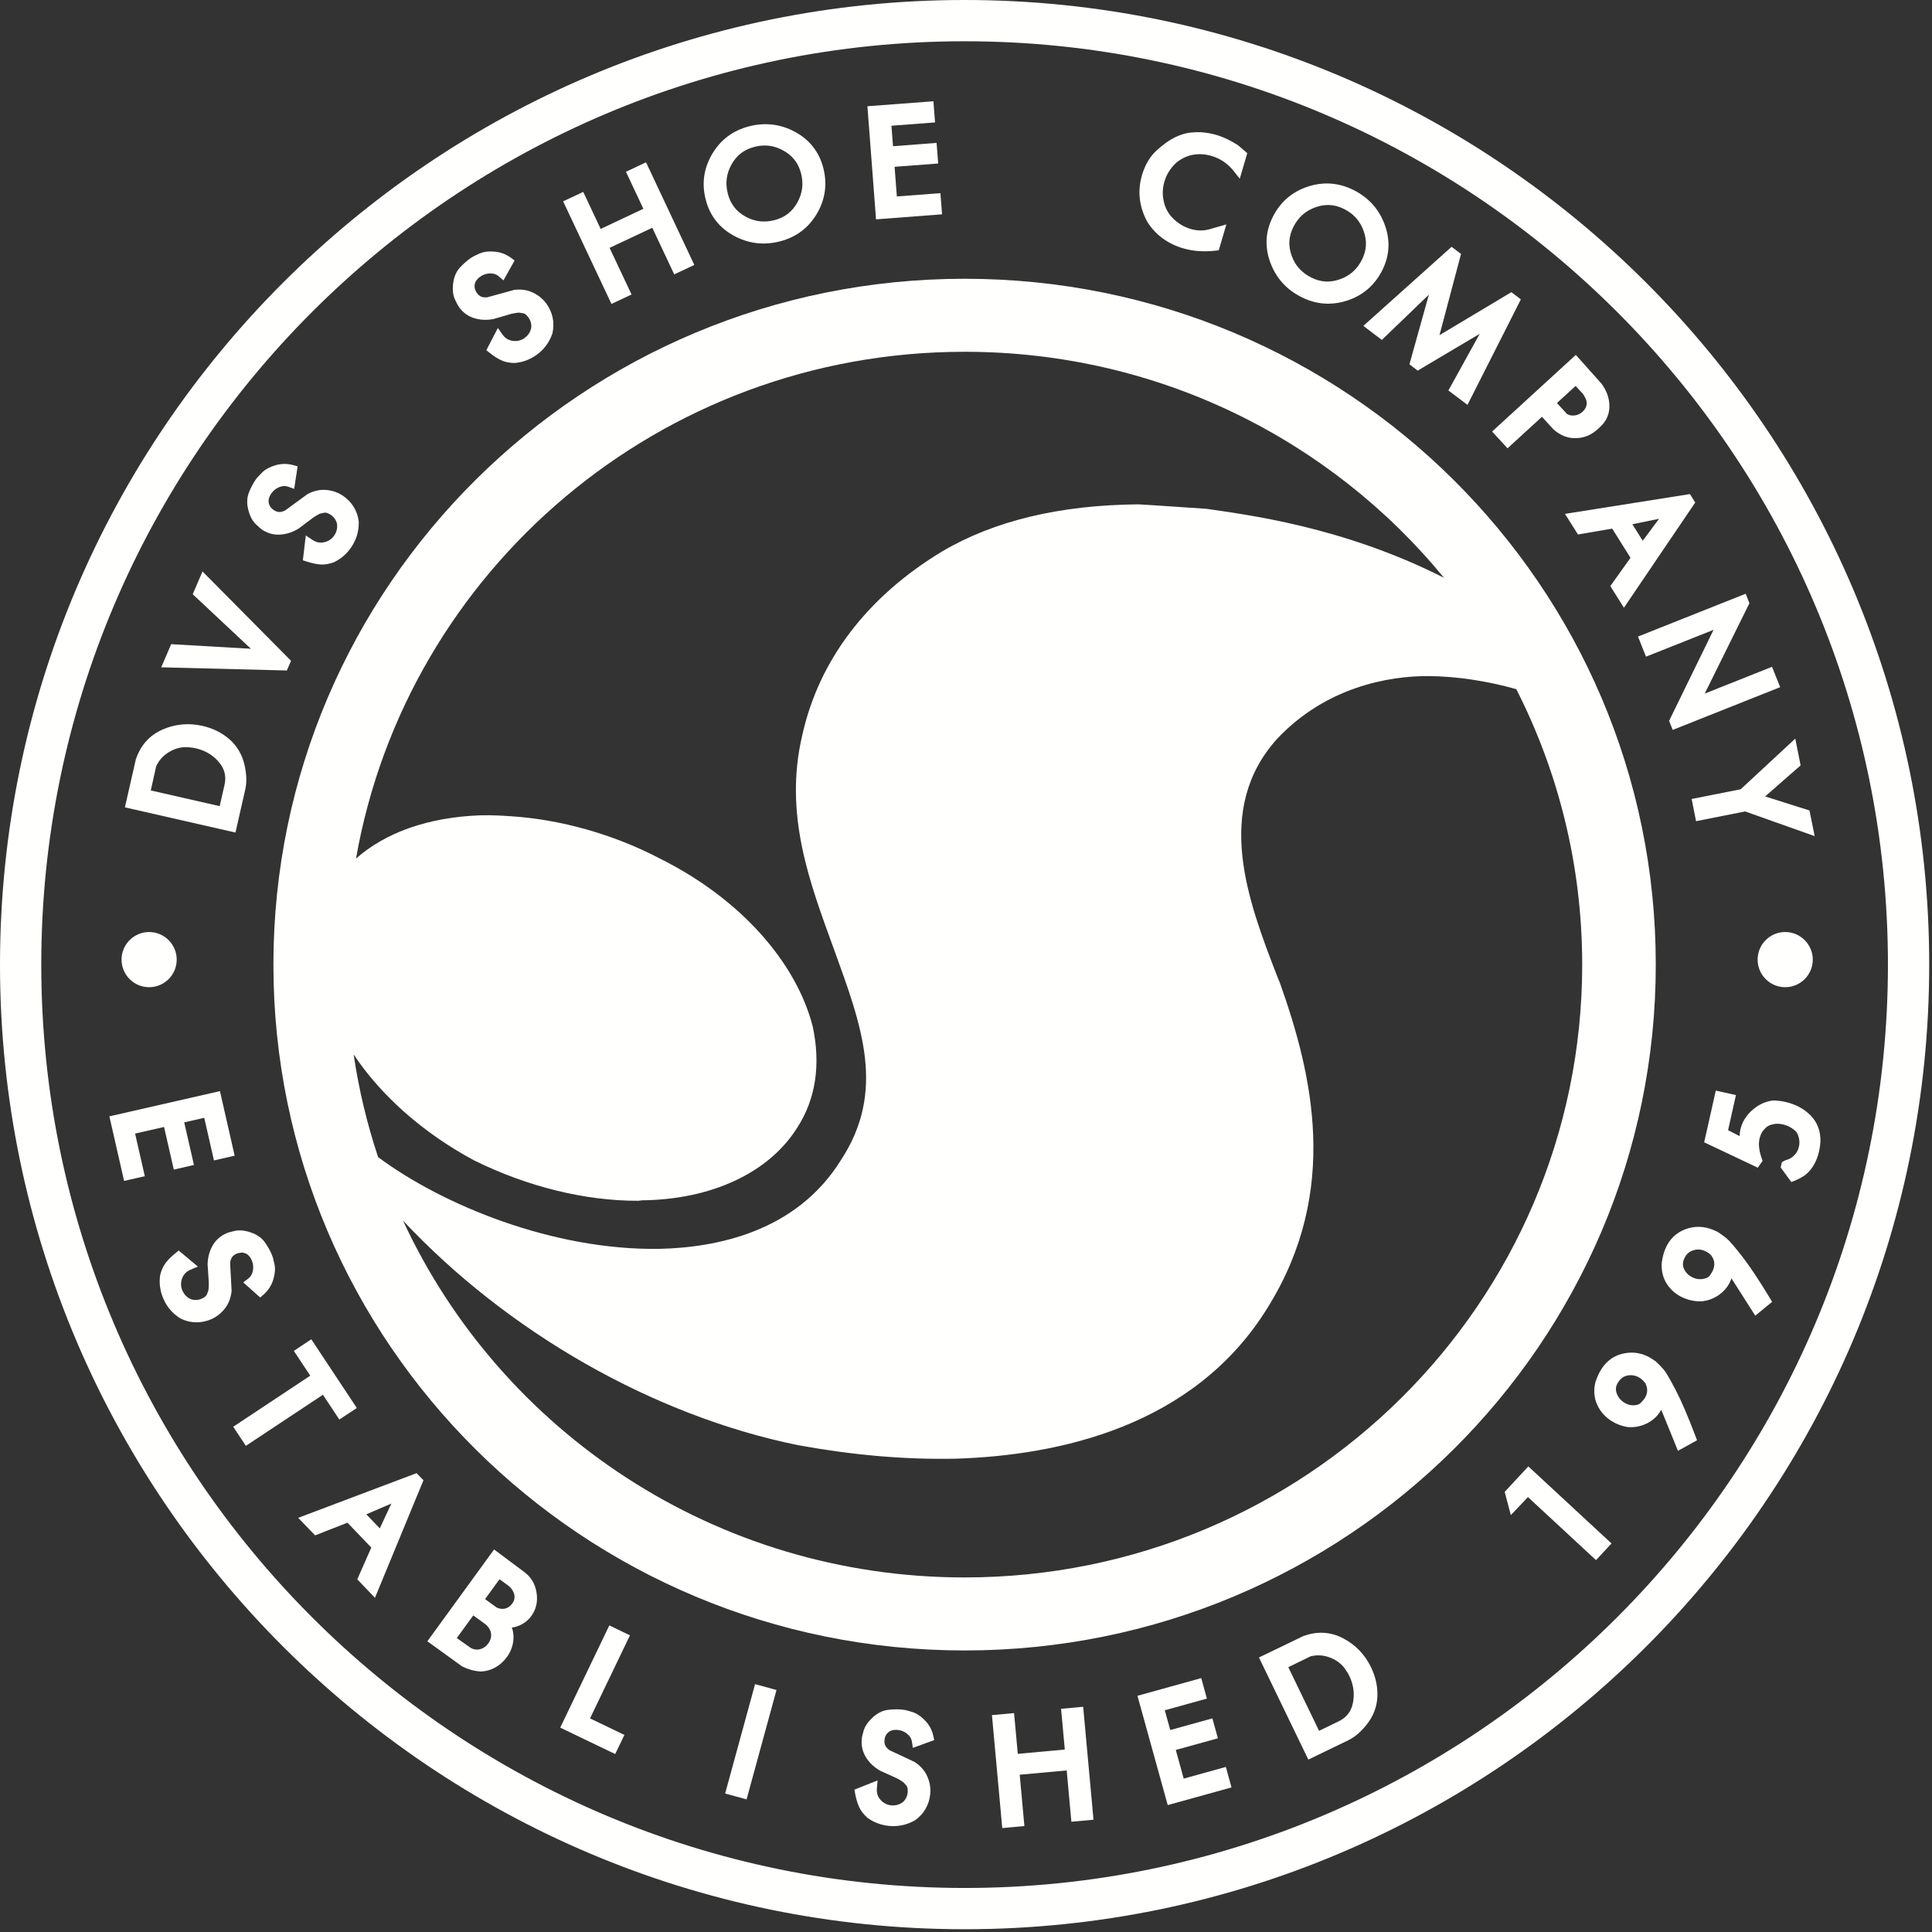<?xml version="1.0" encoding="UTF-8"?>
<svg width="139px" height="139px" viewBox="0 0 139 139" version="1.1" xmlns="http://www.w3.org/2000/svg" xmlns:xlink="http://www.w3.org/1999/xlink">
    <rect x="0" y="0" width="139" height="139" fill="#333333" stroke="none"/>
    <title>dvs-logo-footer</title>
    <g id="Page-1" stroke="none" stroke-width="1" fill="none" fill-rule="evenodd">
        <g id="Footer-Copy" transform="translate(-891, -164)" fill="#FFFFFE">
            <g id="dvs-logo-footer" transform="translate(891, 164)">
                <polygon id="Fill-248" points="11.803 81.081 12.504 84.148 13.953 83.814 13.254 80.75 14.694 80.422 15.393 83.489 16.882 83.146 15.824 78.502 7.869 80.317 8.928 84.962 10.419 84.623 9.719 81.556"></polygon>
                <path d="M17.022,90.197 C17.152,90.143 17.297,90.133 17.404,90.117 C17.58,90.134 17.722,90.186 17.826,90.272 C17.945,90.371 18.04,90.505 18.115,90.681 C18.219,90.924 18.244,91.169 18.193,91.431 C18.145,91.677 18.037,91.857 17.852,91.996 L17.5,92.261 L18.72,93.351 L18.961,93.141 C19.293,92.852 19.527,92.492 19.656,92.072 C19.784,91.659 19.816,91.292 19.751,90.979 C19.693,90.711 19.655,90.546 19.637,90.488 C19.618,90.424 19.584,90.331 19.534,90.212 C19.424,89.96 19.274,89.697 19.078,89.409 C18.849,89.077 18.506,88.83 18.058,88.675 C17.612,88.521 17.235,88.483 16.903,88.556 C16.595,88.624 16.415,88.675 16.305,88.724 C15.869,88.911 15.529,89.21 15.298,89.614 C15.074,90.002 14.952,90.443 14.936,90.96 L15.024,92.291 C15.021,92.543 15.013,92.713 14.999,92.801 C14.994,92.827 14.972,92.932 14.871,93.154 C14.827,93.256 14.697,93.355 14.493,93.443 C14.347,93.507 14.195,93.533 14.03,93.527 C13.879,93.523 13.747,93.489 13.634,93.424 C13.509,93.353 13.405,93.27 13.323,93.173 C13.241,93.079 13.175,92.973 13.126,92.859 C13.001,92.569 12.992,92.28 13.1,91.979 C13.207,91.686 13.402,91.483 13.695,91.357 L14.238,91.126 L12.857,89.97 L12.626,90.159 C12.318,90.409 12.086,90.64 11.918,90.864 C11.738,91.1 11.606,91.389 11.519,91.759 C11.441,92.328 11.518,92.888 11.749,93.425 C12.007,94.03 12.416,94.509 12.995,94.866 C13.353,95.041 13.725,95.132 14.098,95.135 C14.112,95.136 14.127,95.136 14.142,95.136 C14.493,95.136 14.839,95.065 15.171,94.924 C15.569,94.753 15.908,94.491 16.18,94.142 C16.452,93.79 16.613,93.377 16.663,92.859 L16.557,90.879 C16.589,90.532 16.733,90.322 17.022,90.197" id="Fill-250"></path>
                <polygon id="Fill-252" points="24.414 102.13 25.672 101.3 22.396 96.356 21.14 97.192 22.322 98.974 16.779 102.649 17.689 104.023 23.233 100.348"></polygon>
                <path d="M28.154,108.177 L27.325,109.961 L26.354,108.95 L28.154,108.177 Z M21.453,109.203 L22.672,110.464 L24.998,109.552 L26.713,111.341 L25.705,113.627 L26.977,114.956 L30.467,106.499 L29.97,105.987 L21.453,109.203 Z" id="Fill-254"></path>
                <path d="M35.73,115.653 L34.9,115.051 L35.938,113.62 L36.523,114.045 C36.739,114.202 36.886,114.387 36.968,114.611 C37.041,114.8 37.038,114.99 36.962,115.189 C36.947,115.215 36.928,115.245 36.911,115.278 C36.891,115.313 36.874,115.342 36.858,115.365 C36.712,115.564 36.541,115.685 36.337,115.733 C36.133,115.781 35.919,115.745 35.73,115.653 L35.73,115.653 Z M34.05,116.222 L34.919,116.853 C34.998,116.91 35.074,116.989 35.139,117.082 C35.209,117.182 35.263,117.283 35.3,117.381 C35.339,117.537 35.346,117.686 35.318,117.823 C35.288,117.97 35.227,118.107 35.129,118.241 C34.974,118.454 34.782,118.589 34.544,118.653 C34.313,118.714 34.087,118.681 33.888,118.574 L32.864,117.852 L34.05,116.222 Z M37.691,113.079 L35.547,111.478 L30.747,118.083 L33.245,119.89 C33.447,119.992 33.66,120.075 33.877,120.136 C34.092,120.199 34.312,120.239 34.574,120.257 C34.962,120.245 35.324,120.144 35.648,119.959 C35.968,119.777 36.245,119.527 36.471,119.215 C36.779,118.787 36.938,118.314 36.944,117.808 C36.949,117.557 36.908,117.319 36.825,117.095 C37.013,117.075 37.197,117.024 37.379,116.943 C37.73,116.785 38.014,116.56 38.222,116.273 C38.575,115.79 38.703,115.224 38.605,114.591 C38.508,113.958 38.2,113.448 37.691,113.079 L37.691,113.079 Z" id="Fill-256"></path>
                <polygon id="Fill-258" points="43.838 116.942 40.305 124.296 44.262 126.197 44.924 124.821 42.451 123.632 45.323 117.657"></polygon>
                <polygon id="Fill-260" points="52.171 129.037 53.713 129.459 55.866 121.59 54.325 121.167"></polygon>
                <path d="M64.083,124.525 C64.225,124.466 64.39,124.446 64.577,124.461 C64.841,124.485 65.07,124.579 65.277,124.75 C65.47,124.907 65.58,125.09 65.611,125.311 L65.675,125.753 L67.216,125.192 L67.146,124.881 C67.05,124.451 66.843,124.074 66.533,123.764 C66.23,123.454 65.921,123.253 65.619,123.165 C65.354,123.086 65.192,123.044 65.131,123.031 C65.062,123.017 64.962,123.003 64.837,122.992 C64.573,122.969 64.27,122.976 63.914,123.014 C63.518,123.057 63.139,123.242 62.784,123.566 C62.444,123.88 62.225,124.203 62.133,124.526 C62.023,124.911 62.003,125.059 61.998,125.133 C61.957,125.607 62.062,126.048 62.309,126.442 C62.546,126.822 62.876,127.138 63.323,127.397 L64.537,127.947 C64.757,128.069 64.903,128.156 64.973,128.21 C65,128.231 65.08,128.301 65.226,128.486 C65.296,128.575 65.323,128.738 65.304,128.955 C65.289,129.119 65.242,129.267 65.163,129.405 C65.083,129.54 64.992,129.639 64.884,129.707 C64.756,129.786 64.632,129.838 64.508,129.865 C64.388,129.893 64.265,129.9 64.143,129.891 C63.827,129.862 63.569,129.733 63.355,129.496 C63.148,129.266 63.061,128.999 63.088,128.679 L63.139,128.094 L61.47,128.759 L61.526,129.053 C61.6,129.44 61.693,129.753 61.812,130.011 C61.936,130.282 62.128,130.535 62.413,130.786 C62.875,131.121 63.406,131.317 63.992,131.37 C64.088,131.379 64.184,131.382 64.279,131.382 C64.825,131.382 65.346,131.242 65.85,130.951 C66.173,130.717 66.428,130.433 66.607,130.108 C66.786,129.787 66.895,129.435 66.928,129.062 C66.966,128.629 66.894,128.206 66.714,127.805 C66.533,127.398 66.246,127.059 65.812,126.771 L64.016,125.929 C63.725,125.737 63.608,125.512 63.636,125.195 C63.647,125.06 63.688,124.93 63.744,124.826 C63.845,124.675 63.956,124.577 64.083,124.525" id="Fill-262"></path>
                <polygon id="Fill-264" points="76.34 122.942 76.608 125.873 73.226 126.182 72.958 123.25 71.367 123.396 72.108 131.523 73.701 131.377 73.364 127.684 76.744 127.376 77.082 131.067 78.673 130.922 77.93 122.797"></polygon>
                <polygon id="Fill-266" points="85.164 127.964 84.593 125.902 87.623 125.064 87.226 123.63 84.196 124.469 83.801 123.047 86.832 122.207 86.425 120.733 81.835 122.006 84.014 129.869 88.602 128.598 88.195 127.124"></polygon>
                <path d="M94.902,124.526 L92.689,119.948 L94.298,119.162 C94.798,119.043 95.279,119.084 95.767,119.286 C96.253,119.489 96.617,119.799 96.88,120.235 L96.89,120.251 C96.96,120.354 97.023,120.465 97.079,120.581 C97.382,121.208 97.467,121.837 97.34,122.504 C97.221,123.129 96.882,123.568 96.304,123.847 L94.902,124.526 Z M96.639,117.874 C95.732,117.397 94.773,117.34 93.753,117.716 L90.577,119.25 L94.129,126.596 L96.988,125.213 C97.249,125.086 97.495,124.921 97.718,124.723 C97.936,124.53 98.144,124.309 98.337,124.064 C98.814,123.46 99.069,122.786 99.097,122.061 C99.127,121.352 98.975,120.646 98.644,119.959 C98.196,119.035 97.521,118.334 96.639,117.874 L96.639,117.874 Z" id="Fill-268"></path>
                <polygon id="Fill-270" points="108.257 107.335 108.699 109.006 109.931 107.71 114.828 112.246 115.942 111.045 109.957 105.502"></polygon>
                <path d="M118.388,99.54 C118.57,99.928 118.546,100.275 118.31,100.629 C118.288,100.662 118.216,100.761 118.022,100.954 C117.927,101.049 117.763,101.1 117.537,101.106 C117.286,101.112 117.055,101.041 116.837,100.898 C116.569,100.722 116.393,100.493 116.302,100.204 C116.218,99.938 116.258,99.695 116.427,99.438 C116.612,99.156 116.838,99.002 117.137,98.956 C117.204,98.945 117.269,98.939 117.334,98.939 C117.566,98.939 117.783,99.007 117.991,99.145 C118.143,99.246 118.277,99.379 118.388,99.54 M120.568,100.025 C120.012,98.954 119.8,98.657 119.688,98.526 C119.527,98.341 119.344,98.151 119.138,97.957 L118.868,97.773 C118.264,97.376 117.602,97.236 116.912,97.358 C116.206,97.478 115.64,97.853 115.232,98.474 C115.136,98.618 115.055,98.769 114.986,98.921 C114.92,99.066 114.854,99.231 114.778,99.457 C114.646,100.023 114.687,100.558 114.9,101.04 C115.11,101.519 115.448,101.912 115.901,102.207 C116.259,102.442 116.654,102.597 117.102,102.669 C117.556,102.709 118,102.632 118.419,102.441 C118.844,102.246 119.183,101.957 119.427,101.584 C119.461,101.534 119.492,101.481 119.521,101.428 L120.723,104.382 L122.096,103.621 L121.985,103.328 C121.451,101.918 120.974,100.806 120.568,100.025" id="Fill-272"></path>
                <path d="M123.236,91.404 C123.2,91.487 123.123,91.611 123.013,91.773 C122.933,91.886 122.781,91.966 122.559,92.009 C122.312,92.059 122.075,92.034 121.834,91.932 C121.54,91.807 121.327,91.615 121.184,91.347 C121.053,91.098 121.048,90.851 121.168,90.569 C121.297,90.264 121.498,90.067 121.782,89.967 C121.914,89.921 122.045,89.898 122.175,89.898 C122.335,89.898 122.494,89.932 122.657,90.002 C122.827,90.072 122.977,90.176 123.116,90.319 C123.365,90.664 123.403,91.009 123.236,91.404 M125.347,90.402 C124.796,89.691 124.424,89.261 124.214,89.09 C124.024,88.934 123.807,88.78 123.568,88.624 L123.271,88.493 C122.604,88.211 121.931,88.191 121.269,88.436 C120.596,88.684 120.109,89.155 119.819,89.836 C119.751,89.997 119.697,90.16 119.656,90.322 C119.618,90.477 119.585,90.653 119.552,90.883 C119.523,91.467 119.659,91.985 119.955,92.421 C120.246,92.85 120.647,93.175 121.149,93.389 C121.546,93.556 121.956,93.637 122.412,93.627 C122.867,93.586 123.29,93.43 123.668,93.165 C124.05,92.898 124.333,92.553 124.507,92.14 C124.531,92.084 124.552,92.028 124.571,91.971 L126.284,94.658 L127.497,93.662 L127.336,93.394 C126.544,92.082 125.894,91.103 125.347,90.402" id="Fill-274"></path>
                <path d="M130.255,80.241 C129.782,79.765 129.173,79.441 128.446,79.278 C128.179,79.218 127.891,79.183 127.593,79.175 L127.566,79.175 L127.537,79.178 C127.001,79.246 126.504,79.481 126.059,79.876 C125.615,80.273 125.329,80.745 125.212,81.28 C125.177,81.434 125.159,81.588 125.157,81.74 L124.329,81.311 L124.894,78.788 L123.445,78.464 L122.609,82.185 L126.469,84.012 L126.812,83.52 L126.751,83.345 C126.654,83.072 126.591,82.812 126.564,82.572 C126.535,82.347 126.546,82.124 126.594,81.908 C126.621,81.784 126.668,81.657 126.731,81.529 C126.787,81.416 126.891,81.284 127.029,81.146 C127.15,81.027 127.319,80.941 127.538,80.891 C127.761,80.836 127.999,80.837 128.243,80.89 C128.668,80.986 129.016,81.192 129.258,81.456 C129.451,81.805 129.506,82.148 129.425,82.505 C129.373,82.743 129.257,82.952 129.083,83.128 C128.911,83.304 128.7,83.42 128.436,83.483 L128.2,83.615 L128.113,83.994 L128.879,85.043 L129.138,84.941 C129.286,84.884 129.482,84.787 129.72,84.643 C129.987,84.485 130.227,84.24 130.436,83.914 C130.638,83.597 130.786,83.233 130.875,82.835 C130.887,82.783 130.901,82.713 130.913,82.639 C130.931,82.553 130.951,82.395 130.974,82.142 C130.994,81.381 130.752,80.741 130.255,80.241" id="Fill-276"></path>
                <path d="M10.848,56.87 L11.238,55.122 C11.459,54.656 11.792,54.306 12.254,54.053 C12.715,53.799 13.185,53.709 13.689,53.776 L13.709,53.778 C13.834,53.788 13.96,53.809 14.085,53.837 C14.763,53.991 15.308,54.316 15.75,54.832 C16.162,55.316 16.294,55.855 16.151,56.481 L15.805,57.999 L10.848,56.87 Z M17.646,56.8 C17.71,56.517 17.734,56.222 17.718,55.923 C17.704,55.632 17.661,55.33 17.59,55.028 C17.418,54.283 17.052,53.662 16.501,53.182 C15.967,52.719 15.32,52.397 14.576,52.226 C13.578,52 12.607,52.088 11.693,52.489 C10.757,52.901 10.113,53.616 9.769,54.648 L8.986,58.086 L16.941,59.899 L17.646,56.8 Z" id="Fill-278"></path>
                <polygon id="Fill-280" points="20.939 47.541 14.569 41.114 13.866 42.754 18.052 46.676 12.316 46.346 11.6 48.011 20.636 48.239"></polygon>
                <path d="M18.392,37.699 C18.608,37.909 18.763,38.046 18.86,38.111 C19.258,38.372 19.698,38.492 20.156,38.462 C20.6,38.438 21.035,38.301 21.48,38.032 L22.547,37.229 C22.761,37.095 22.908,37.006 22.988,36.97 C23.022,36.954 23.115,36.924 23.35,36.884 C23.463,36.866 23.617,36.92 23.798,37.041 C23.933,37.132 24.04,37.244 24.123,37.379 C24.205,37.514 24.248,37.643 24.255,37.771 C24.264,37.922 24.251,38.052 24.216,38.171 C24.182,38.292 24.129,38.405 24.061,38.507 C23.883,38.773 23.646,38.936 23.337,39.008 C23.034,39.079 22.758,39.029 22.491,38.85 L22,38.523 L21.79,40.312 L22.074,40.403 C22.44,40.52 22.769,40.59 23.053,40.611 C23.096,40.614 23.139,40.615 23.182,40.615 C23.445,40.615 23.719,40.564 24.018,40.454 C24.534,40.211 24.961,39.839 25.288,39.349 C25.651,38.803 25.829,38.2 25.811,37.519 C25.762,37.127 25.635,36.766 25.434,36.446 C25.236,36.135 24.979,35.872 24.669,35.665 C24.31,35.426 23.905,35.286 23.463,35.25 C23.021,35.217 22.587,35.305 22.126,35.546 L20.527,36.717 C20.218,36.881 19.964,36.876 19.701,36.701 C19.584,36.624 19.491,36.527 19.426,36.424 C19.342,36.267 19.309,36.125 19.326,35.984 C19.341,35.833 19.401,35.682 19.507,35.523 C19.654,35.302 19.847,35.145 20.093,35.045 C20.323,34.951 20.538,34.944 20.75,35.022 L21.166,35.174 L21.413,33.553 L21.105,33.467 C20.681,33.347 20.252,33.348 19.828,33.47 C19.413,33.592 19.09,33.765 18.865,33.988 C18.671,34.182 18.556,34.304 18.521,34.346 C18.473,34.4 18.413,34.481 18.342,34.588 C18.194,34.808 18.052,35.084 17.918,35.409 C17.765,35.781 17.745,36.203 17.86,36.665 C17.975,37.123 18.149,37.461 18.392,37.699" id="Fill-282"></path>
                <path d="M33.027,22.1 C33.301,22.483 33.668,22.748 34.116,22.89 C34.546,23.023 35.002,23.048 35.506,22.954 L36.787,22.579 C37.033,22.529 37.201,22.499 37.292,22.494 C37.323,22.495 37.423,22.494 37.662,22.542 C37.77,22.563 37.899,22.672 38.027,22.851 C38.117,22.976 38.179,23.121 38.21,23.28 C38.238,23.43 38.233,23.567 38.194,23.69 C38.15,23.832 38.091,23.952 38.016,24.05 C37.938,24.156 37.852,24.241 37.75,24.311 C37.496,24.496 37.218,24.567 36.899,24.524 C36.585,24.483 36.351,24.341 36.163,24.079 L35.82,23.599 L34.989,25.197 L35.224,25.382 C35.537,25.63 35.813,25.807 36.062,25.919 C36.335,26.046 36.647,26.113 37.024,26.116 C37.594,26.072 38.125,25.874 38.602,25.532 C39.134,25.152 39.513,24.65 39.739,24.005 C39.832,23.618 39.84,23.235 39.764,22.867 C39.687,22.503 39.54,22.167 39.326,21.867 C39.072,21.514 38.742,21.241 38.346,21.053 C37.943,20.862 37.504,20.791 36.988,20.857 L35.074,21.386 C34.729,21.43 34.495,21.336 34.311,21.08 C34.232,20.968 34.178,20.842 34.152,20.727 C34.131,20.547 34.151,20.399 34.21,20.281 C34.283,20.142 34.393,20.02 34.547,19.909 C34.76,19.755 34.995,19.677 35.263,19.67 C35.5,19.665 35.716,19.734 35.886,19.882 L36.222,20.173 L37.023,18.741 L36.767,18.551 C36.412,18.289 36.01,18.138 35.577,18.104 C35.142,18.066 34.777,18.115 34.489,18.247 C34.236,18.36 34.082,18.436 34.048,18.457 C33.982,18.49 33.895,18.548 33.787,18.624 C33.569,18.78 33.344,18.981 33.097,19.243 C32.824,19.538 32.658,19.927 32.602,20.399 C32.548,20.868 32.591,21.245 32.734,21.55 C32.862,21.825 32.961,22.008 33.027,22.1" id="Fill-284"></path>
                <polygon id="Fill-286" points="45.438 21.188 43.857 17.832 46.93 16.387 48.508 19.741 49.954 19.061 46.48 11.678 45.034 12.358 46.288 15.021 43.215 16.47 41.962 13.806 40.516 14.486 43.992 21.867"></polygon>
                <path d="M52.625,11.842 C52.989,11.182 53.522,10.767 54.254,10.574 C54.516,10.505 54.771,10.469 55.019,10.469 C55.481,10.469 55.924,10.59 56.359,10.832 C57.021,11.197 57.436,11.73 57.628,12.462 C57.824,13.206 57.739,13.894 57.369,14.563 C57.005,15.224 56.473,15.64 55.743,15.832 C54.986,16.031 54.296,15.949 53.633,15.58 C52.976,15.217 52.562,14.685 52.369,13.954 C52.171,13.202 52.255,12.511 52.625,11.842 M52.821,16.972 C53.498,17.337 54.205,17.52 54.935,17.52 C55.332,17.52 55.735,17.466 56.144,17.358 C57.296,17.055 58.185,16.381 58.785,15.352 C59.381,14.326 59.53,13.219 59.228,12.063 C58.926,10.916 58.24,10.047 57.187,9.481 C56.143,8.92 55.025,8.791 53.863,9.096 C52.71,9.4 51.823,10.075 51.225,11.101 C50.625,12.128 50.476,13.235 50.781,14.39 C51.082,15.537 51.769,16.406 52.821,16.972" id="Fill-288"></path>
                <polygon id="Fill-290" points="67.777 15.419 67.66 13.896 64.525 14.134 64.362 12.001 67.499 11.764 67.383 10.28 64.249 10.52 64.136 9.046 67.273 8.808 67.156 7.286 62.407 7.644 63.027 15.781"></polygon>
                <path d="M83.653,17.152 C84.088,17.467 84.578,17.707 85.108,17.861 C85.482,17.972 85.872,18.042 86.268,18.067 C86.406,18.076 86.547,18.08 86.686,18.08 C86.94,18.08 87.195,18.066 87.446,18.036 L87.685,18.009 L88.232,16.146 L87.007,16.496 C86.576,16.617 86.121,16.608 85.654,16.47 C85.215,16.342 84.809,16.105 84.445,15.763 C84.091,15.434 83.854,15.021 83.739,14.536 C83.619,14.034 83.632,13.552 83.776,13.063 C83.858,12.781 83.978,12.523 84.142,12.274 C84.301,12.033 84.494,11.818 84.704,11.644 C85.074,11.365 85.472,11.192 85.884,11.127 C86.308,11.063 86.738,11.093 87.163,11.218 C87.801,11.406 88.339,11.774 88.763,12.309 L89.197,12.857 L89.736,11.02 L89.06,10.44 C88.806,10.277 88.546,10.133 88.283,10.008 C88.021,9.882 87.756,9.779 87.491,9.701 C87.319,9.652 87.138,9.61 86.949,9.577 C86.761,9.544 86.572,9.524 86.383,9.512 C86.193,9.501 85.945,9.51 85.623,9.543 C85.289,9.578 84.919,9.694 84.521,9.886 C84.129,10.078 83.706,10.38 83.229,10.81 C82.74,11.253 82.381,11.855 82.162,12.598 C81.828,13.737 81.951,14.859 82.54,15.953 C82.839,16.429 83.213,16.832 83.653,17.152" id="Fill-292"></path>
                <path d="M93.058,16.32 C93.408,15.627 93.928,15.166 94.649,14.911 C94.953,14.803 95.25,14.75 95.543,14.75 C95.938,14.75 96.325,14.847 96.711,15.043 C97.401,15.39 97.859,15.91 98.113,16.632 C98.366,17.345 98.323,18.02 97.981,18.695 L97.981,18.695 C97.634,19.383 97.115,19.841 96.396,20.095 C95.68,20.347 95.005,20.305 94.334,19.964 C93.636,19.61 93.174,19.091 92.923,18.377 C92.673,17.666 92.717,16.993 93.058,16.32 M93.623,21.372 C94.254,21.691 94.902,21.85 95.559,21.85 C96.012,21.85 96.468,21.775 96.928,21.624 C98.058,21.251 98.904,20.522 99.443,19.457 L99.444,19.457 C99.978,18.398 100.04,17.292 99.628,16.172 C99.222,15.058 98.471,14.219 97.399,13.68 C96.335,13.141 95.223,13.055 94.092,13.427 C92.963,13.798 92.118,14.526 91.579,15.592 C91.043,16.652 90.979,17.757 91.391,18.878 C91.8,19.993 92.551,20.832 93.623,21.372" id="Fill-294"></path>
                <polygon id="Fill-296" points="99.417 24.457 102.802 21.2 101.404 26.21 101.994 26.666 106.46 24.016 104.207 28.092 105.58 29.129 109.42 21.539 108.737 21.02 103.565 24.114 105.115 18.271 104.436 17.757 98.088 23.446"></polygon>
                <path d="M112.016,28.997 L113.359,27.768 L113.894,28.349 C113.977,28.474 114.047,28.598 114.103,28.727 C114.167,28.9 114.177,29.054 114.132,29.202 C114.085,29.362 113.997,29.499 113.862,29.622 C113.698,29.772 113.513,29.86 113.296,29.889 C113.1,29.917 112.919,29.883 112.745,29.791 L112.016,28.997 Z M108.461,32.254 L110.935,29.988 L111.765,30.891 C112.236,31.314 112.792,31.545 113.364,31.522 C113.951,31.518 114.478,31.306 114.939,30.886 L115.124,30.715 C115.571,30.306 115.795,29.801 115.79,29.214 C115.787,28.656 115.603,28.123 115.224,27.605 L113.374,25.533 L107.351,31.048 L108.461,32.254 Z" id="Fill-298"></path>
                <path d="M118.188,38.905 L117.441,37.717 L119.362,37.325 L118.188,38.905 Z M113.529,38.453 L115.991,38.032 L117.308,40.132 L115.857,42.165 L116.834,43.726 L121.965,36.154 L121.584,35.547 L112.593,36.971 L113.529,38.453 Z" id="Fill-300"></path>
                <polygon id="Fill-302" points="118.424 47.245 123.285 45.312 120.086 51.861 120.344 52.515 128.075 49.439 127.491 47.974 122.649 49.901 125.864 43.399 125.597 42.716 117.847 45.798"></polygon>
                <polygon id="Fill-304" points="121.708 57.484 122.024 59.081 125.554 58.38 130.559 60.156 130.186 58.31 126.995 57.301 129.547 55.067 129.163 53.141 125.235 56.784"></polygon>
                <path d="M10.728,71.025 C11.824,71.025 12.713,70.136 12.713,69.04 C12.713,67.946 11.824,67.056 10.728,67.056 C9.632,67.056 8.745,67.946 8.745,69.04 C8.745,70.136 9.632,71.025 10.728,71.025" id="Fill-306"></path>
                <path d="M126.454,69.04 C126.454,70.136 127.342,71.025 128.437,71.025 C129.533,71.025 130.422,70.136 130.422,69.04 C130.422,67.947 129.533,67.055 128.437,67.055 C127.342,67.055 126.454,67.947 126.454,69.04" id="Fill-308"></path>
                <path d="M69.4,135.832 C32.77,135.832 2.969,106.031 2.969,69.4 C2.969,32.77 32.77,2.969 69.4,2.969 C106.03,2.969 135.83,32.77 135.83,69.4 C135.83,106.031 106.03,135.832 69.4,135.832 M69.4,0 C31.133,0 0,31.133 0,69.4 C0,107.668 31.133,138.801 69.4,138.801 C107.667,138.801 138.799,107.668 138.799,69.4 C138.799,31.133 107.667,0 69.4,0" id="Fill-310"></path>
                <path d="M69.399,113.491 C51.477,113.491 36.023,102.984 28.997,87.82 C36.553,95.883 47.033,101.855 57.398,103.971 C61.328,104.687 65.044,105.022 68.784,104.947 C76.066,104.71 85.921,102.692 91.227,94.039 C96.438,85.645 94.392,77.223 92.098,70.752 L91.841,70.116 C89.812,64.859 87.297,58.236 91.884,53.156 C95.358,49.466 99.85,48.618 102.824,48.641 C104.8,48.661 107.031,48.997 109.092,49.583 C112.122,55.544 113.833,62.269 113.833,69.4 C113.833,93.751 93.939,113.491 69.399,113.491 M25.443,75.862 C27.389,78.795 30.417,81.503 34.094,83.477 C37.924,85.376 42.112,86.409 45.944,86.391 L46.186,86.358 C51.162,86.311 55.319,84.389 57.355,81.134 C58.708,79.057 59.051,76.55 58.473,73.851 C57.28,69.223 53.273,64.651 47.462,61.762 C44.134,60.017 40.3,58.952 36.784,58.728 C36.323,58.698 35.507,58.633 34.53,58.66 C30.801,58.802 27.74,59.895 25.614,61.769 C29.248,41.046 47.475,25.309 69.399,25.309 C83.317,25.309 95.743,31.633 103.891,41.572 C96.595,37.866 89.623,37.026 86.808,36.608 C85.056,36.5 83.427,36.368 81.907,36.286 C76.252,36.332 71.524,37.466 67.777,39.677 C62.385,42.934 58.911,47.498 57.716,52.915 C56.376,58.613 58.265,63.523 60.002,68.3 C62.006,73.823 63.767,78.495 60.494,83.477 C57.288,88.626 51.559,89.76 47.438,89.85 C39.814,89.973 31.861,86.712 27.204,83.252 C26.411,80.87 25.818,78.404 25.443,75.862 M69.399,20.056 C41.935,20.056 19.671,42.148 19.671,69.4 C19.671,96.652 41.935,118.744 69.399,118.744 C96.863,118.744 119.127,96.652 119.127,69.4 C119.127,42.148 96.863,20.056 69.399,20.056" id="Fill-312"></path>
            </g>
        </g>
    </g>
</svg>